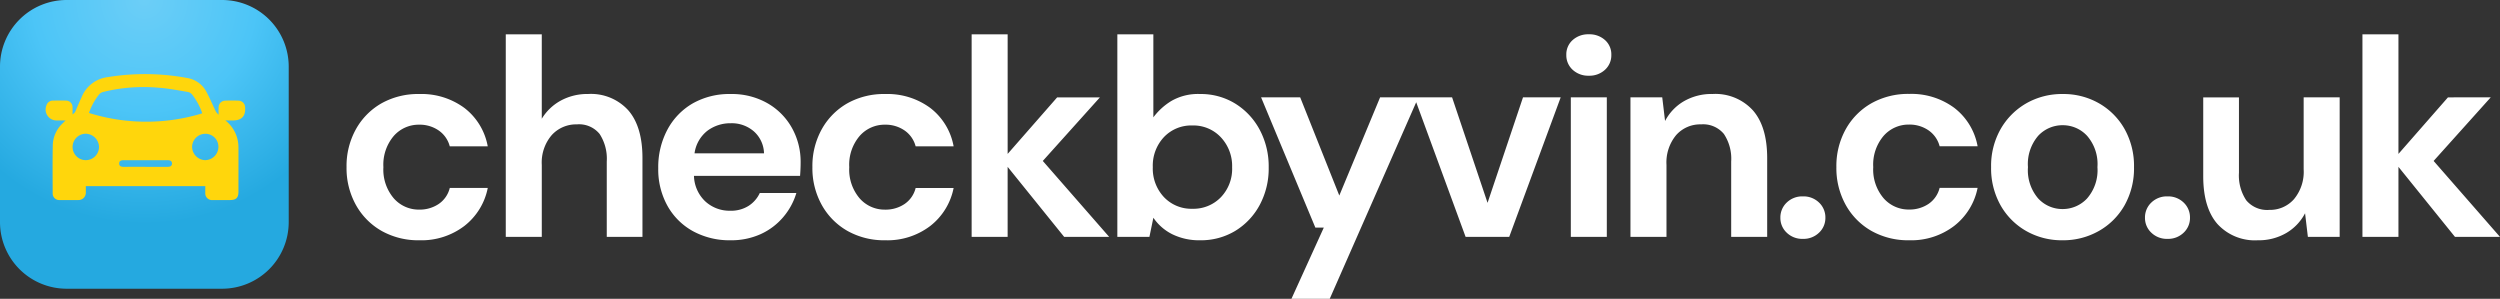 <svg xmlns="http://www.w3.org/2000/svg" xmlns:xlink="http://www.w3.org/1999/xlink" width="337.702" height="40.36" viewBox="0 0 337.702 40.36">
  <rect x="0" y="0" width="337.702" height="40.36" fill="#333333" stroke="none"/>
  <defs>
    <radialGradient id="radial-gradient" cx="0.5" cy="0" r="0.776" gradientUnits="objectBoundingBox">
      <stop offset="0" stop-color="#6ccef7"/>
      <stop offset="0.498" stop-color="#4cc5f7"/>
      <stop offset="1" stop-color="#25a9e0"/>
    </radialGradient>
  </defs>
  <g id="check_by_vin_logo_white" data-name="check by vin logo white" transform="translate(-350.05 -51.021)">
    <path id="Path_728" data-name="Path 728" d="M9,0H30a9,9,0,0,1,9,9V30a9,9,0,0,1-9,9H9a9,9,0,0,1-9-9V9A9,9,0,0,1,9,0Z" transform="translate(350.05 51.021)" fill="url(#radial-gradient)"/>
    <path id="Path_729" data-name="Path 729" d="M8168.256,7744.962a4.605,4.605,0,0,1,1.728,3,4.8,4.8,0,0,1,.044.614c.008,2,0,4.011,0,6.015,0,.821-.312,1.129-1.14,1.131-.777,0-1.555,0-2.331,0a.91.91,0,0,1-1.01-.992c-.006-.282,0-.563,0-.884H8149.41c0,.31.008.62,0,.931a.986.986,0,0,1-.979.943c-.845.01-1.691.01-2.535,0a.886.886,0,0,1-.963-.945c-.007-2.15-.029-4.3.012-6.45a4.2,4.2,0,0,1,1.352-2.983c.1-.1.213-.2.39-.372h-1.207a1.472,1.472,0,0,1-1.389-2.034.894.894,0,0,1,.861-.649c.581-.006,1.165-.014,1.748,0a.886.886,0,0,1,.916.9c.013.278,0,.559,0,.977.154-.15.292-.229.347-.346.3-.663.573-1.343.88-2a4.378,4.378,0,0,1,3.553-2.705,31.21,31.21,0,0,1,10.689.117,3.589,3.589,0,0,1,2.625,1.89c.465.863.843,1.773,1.272,2.658a2.547,2.547,0,0,0,.36.415c0-.455-.015-.751.006-1.044a.909.909,0,0,1,.872-.855c.608-.021,1.221-.021,1.829,0a.911.911,0,0,1,.871.819c.122,1.241-.429,1.86-1.661,1.86Zm-3.116-.954a8.58,8.58,0,0,0-1.388-2.56,1.027,1.027,0,0,0-.56-.328c-1.31-.214-2.614-.48-3.933-.571a22.765,22.765,0,0,0-7.465.561,1.116,1.116,0,0,0-.538.286,8.234,8.234,0,0,0-1.421,2.561A25.908,25.908,0,0,0,8165.14,7744.008Zm-15.748,2.756a1.784,1.784,0,1,0,1.8,1.751A1.83,1.83,0,0,0,8149.392,7746.764Zm14.373,1.72a1.826,1.826,0,0,0,1.705,1.846,1.8,1.8,0,0,0,1.848-1.742,1.745,1.745,0,0,0-1.72-1.816A1.8,1.8,0,0,0,8163.765,7748.483Zm-6.333,2.752c1,0,2,0,3,0,.334,0,.629-.079.618-.469-.014-.36-.3-.432-.613-.43q-2.955,0-5.907,0c-.335,0-.628.078-.616.47.011.359.3.431.611.43C8155.493,7751.233,8156.462,7751.235,8157.432,7751.235Z" transform="translate(-7787.767 -7677.678)" fill="#ffd60c"/>
    <path id="Path_730" data-name="Path 730" d="M11.7.456A10.117,10.117,0,0,1,6.612-.8a9.128,9.128,0,0,1-3.477-3.5,10.206,10.206,0,0,1-1.273-5.13,10.206,10.206,0,0,1,1.273-5.13,9.128,9.128,0,0,1,3.477-3.5A10.117,10.117,0,0,1,11.7-19.3a9.742,9.742,0,0,1,6.08,1.881,8.409,8.409,0,0,1,3.154,5.187h-5.13a3.75,3.75,0,0,0-1.5-2.147,4.512,4.512,0,0,0-2.641-.779,4.485,4.485,0,0,0-3.42,1.52A5.975,5.975,0,0,0,6.84-9.424,5.975,5.975,0,0,0,8.246-5.206a4.485,4.485,0,0,0,3.42,1.52,4.593,4.593,0,0,0,2.641-.76,3.675,3.675,0,0,0,1.5-2.166h5.13a8.6,8.6,0,0,1-3.154,5.13A9.547,9.547,0,0,1,11.7.456ZM23.37,0V-27.36h4.864v11.4A6.811,6.811,0,0,1,30.8-18.411a7.529,7.529,0,0,1,3.7-.893,6.8,6.8,0,0,1,5.415,2.2q1.919,2.2,1.919,6.46V0H37.012V-10.184a6.126,6.126,0,0,0-.969-3.724A3.574,3.574,0,0,0,32.984-15.2a4.456,4.456,0,0,0-3.4,1.444,5.672,5.672,0,0,0-1.349,4.028V0ZM53.732.456A10.289,10.289,0,0,1,48.678-.76,8.8,8.8,0,0,1,45.22-4.18a10.117,10.117,0,0,1-1.254-5.092A10.755,10.755,0,0,1,45.2-14.478a8.966,8.966,0,0,1,3.42-3.553A10.047,10.047,0,0,1,53.77-19.3a9.705,9.705,0,0,1,4.9,1.216A8.733,8.733,0,0,1,62-14.763a9.34,9.34,0,0,1,1.2,4.693q0,.418-.019.874t-.057.95H48.792a4.909,4.909,0,0,0,1.539,3.458,4.836,4.836,0,0,0,3.363,1.254A4.42,4.42,0,0,0,56.183-4.2a4.12,4.12,0,0,0,1.5-1.729h4.94a8.956,8.956,0,0,1-1.767,3.249,8.712,8.712,0,0,1-3.04,2.3A9.611,9.611,0,0,1,53.732.456Zm.038-15.808a5.18,5.18,0,0,0-3.154,1.007,4.667,4.667,0,0,0-1.748,3.059h9.386a4.1,4.1,0,0,0-1.368-2.964A4.55,4.55,0,0,0,53.77-15.352ZM74.632.456A10.117,10.117,0,0,1,69.54-.8a9.128,9.128,0,0,1-3.477-3.5,10.206,10.206,0,0,1-1.273-5.13,10.206,10.206,0,0,1,1.273-5.13,9.128,9.128,0,0,1,3.477-3.5A10.117,10.117,0,0,1,74.632-19.3a9.742,9.742,0,0,1,6.08,1.881,8.409,8.409,0,0,1,3.154,5.187h-5.13a3.75,3.75,0,0,0-1.5-2.147,4.512,4.512,0,0,0-2.641-.779,4.485,4.485,0,0,0-3.42,1.52,5.975,5.975,0,0,0-1.406,4.218,5.975,5.975,0,0,0,1.406,4.218,4.485,4.485,0,0,0,3.42,1.52,4.593,4.593,0,0,0,2.641-.76,3.675,3.675,0,0,0,1.5-2.166h5.13a8.6,8.6,0,0,1-3.154,5.13A9.547,9.547,0,0,1,74.632.456ZM86.3,0V-27.36h4.864v16.15l6.688-7.638h5.776L95.912-10.26,104.88,0H98.8L91.162-9.462V0Zm30.856.456a8.227,8.227,0,0,1-3.724-.8,6.712,6.712,0,0,1-2.584-2.242L110.314,0h-4.332V-27.36h4.864v11.21a8.657,8.657,0,0,1,2.413-2.2,7.182,7.182,0,0,1,3.895-.95,8.848,8.848,0,0,1,4.75,1.292,9.256,9.256,0,0,1,3.306,3.534,10.507,10.507,0,0,1,1.216,5.092,10.4,10.4,0,0,1-1.216,5.073,9.149,9.149,0,0,1-3.306,3.5A8.948,8.948,0,0,1,117.154.456ZM116.128-3.8a5.136,5.136,0,0,0,3.838-1.558,5.525,5.525,0,0,0,1.52-4.028,5.657,5.657,0,0,0-1.52-4.066,5.075,5.075,0,0,0-3.838-1.6,5.089,5.089,0,0,0-3.857,1.577,5.631,5.631,0,0,0-1.5,4.047,5.631,5.631,0,0,0,1.5,4.047A5.089,5.089,0,0,0,116.128-3.8ZM129.5,8.36l4.37-9.614h-1.14L125.4-18.848h5.282l5.282,13.262,5.51-13.262h5.168L134.672,8.36ZM153.026,0,146.11-18.848H151.2L155.99-4.6l4.788-14.25h5.092L158.916,0ZM169.67-21.774a3.075,3.075,0,0,1-2.185-.8,2.637,2.637,0,0,1-.855-2.014,2.578,2.578,0,0,1,.855-2,3.119,3.119,0,0,1,2.185-.779,3.119,3.119,0,0,1,2.185.779,2.578,2.578,0,0,1,.855,2,2.637,2.637,0,0,1-.855,2.014A3.075,3.075,0,0,1,169.67-21.774ZM167.238,0V-18.848H172.1V0Zm8.056,0V-18.848h4.294l.38,3.192a6.627,6.627,0,0,1,2.527-2.66,7.449,7.449,0,0,1,3.895-.988,6.855,6.855,0,0,1,5.434,2.2q1.938,2.2,1.938,6.46V0H188.9V-10.184a6.038,6.038,0,0,0-.988-3.724,3.628,3.628,0,0,0-3.078-1.292,4.338,4.338,0,0,0-3.363,1.444,5.776,5.776,0,0,0-1.311,4.028V0Zm23.294.266A3,3,0,0,1,196.4-.57a2.715,2.715,0,0,1-.855-2.014,2.758,2.758,0,0,1,.855-2.052,3,3,0,0,1,2.185-.836,3,3,0,0,1,2.185.836,2.758,2.758,0,0,1,.855,2.052,2.715,2.715,0,0,1-.855,2.014A3,3,0,0,1,198.588.266Zm14.364.19A10.117,10.117,0,0,1,207.86-.8a9.129,9.129,0,0,1-3.477-3.5,10.206,10.206,0,0,1-1.273-5.13,10.206,10.206,0,0,1,1.273-5.13,9.129,9.129,0,0,1,3.477-3.5,10.117,10.117,0,0,1,5.092-1.254,9.742,9.742,0,0,1,6.08,1.881,8.409,8.409,0,0,1,3.154,5.187h-5.13a3.75,3.75,0,0,0-1.5-2.147,4.512,4.512,0,0,0-2.641-.779,4.485,4.485,0,0,0-3.42,1.52,5.975,5.975,0,0,0-1.406,4.218,5.975,5.975,0,0,0,1.406,4.218,4.485,4.485,0,0,0,3.42,1.52,4.593,4.593,0,0,0,2.641-.76,3.675,3.675,0,0,0,1.5-2.166h5.13a8.6,8.6,0,0,1-3.154,5.13A9.547,9.547,0,0,1,212.952.456Zm20.71,0A9.707,9.707,0,0,1,228.741-.8a9.207,9.207,0,0,1-3.458-3.477,10.178,10.178,0,0,1-1.273-5.149,10.06,10.06,0,0,1,1.292-5.149,9.346,9.346,0,0,1,3.477-3.477A9.707,9.707,0,0,1,233.7-19.3a9.633,9.633,0,0,1,4.883,1.254,9.207,9.207,0,0,1,3.458,3.477,10.178,10.178,0,0,1,1.273,5.149,10.178,10.178,0,0,1-1.273,5.149A9.167,9.167,0,0,1,238.564-.8,9.737,9.737,0,0,1,233.662.456Zm0-4.218a4.5,4.5,0,0,0,3.306-1.425,5.8,5.8,0,0,0,1.406-4.237,5.8,5.8,0,0,0-1.406-4.237,4.454,4.454,0,0,0-3.268-1.425,4.476,4.476,0,0,0-3.325,1.425,5.847,5.847,0,0,0-1.387,4.237,5.847,5.847,0,0,0,1.387,4.237A4.434,4.434,0,0,0,233.662-3.762ZM247.836.266a3,3,0,0,1-2.185-.836,2.715,2.715,0,0,1-.855-2.014,2.758,2.758,0,0,1,.855-2.052,3,3,0,0,1,2.185-.836,3,3,0,0,1,2.185.836,2.758,2.758,0,0,1,.855,2.052,2.715,2.715,0,0,1-.855,2.014A3,3,0,0,1,247.836.266Zm12.2.19a6.842,6.842,0,0,1-5.453-2.2q-1.919-2.2-1.919-6.46v-10.64h4.826V-8.664a6.038,6.038,0,0,0,.988,3.724,3.673,3.673,0,0,0,3.116,1.292,4.3,4.3,0,0,0,3.325-1.444,5.776,5.776,0,0,0,1.311-4.028v-9.728h4.864V0H266.8l-.38-3.192a6.627,6.627,0,0,1-2.527,2.66A7.374,7.374,0,0,1,260.034.456ZM274.17,0V-27.36h4.864v16.15l6.688-7.638H291.5l-7.714,8.588L292.752,0h-6.08l-7.638-9.462V0Z" transform="translate(395 83.021)" fill="#fff"/>
  </g>
</svg>
